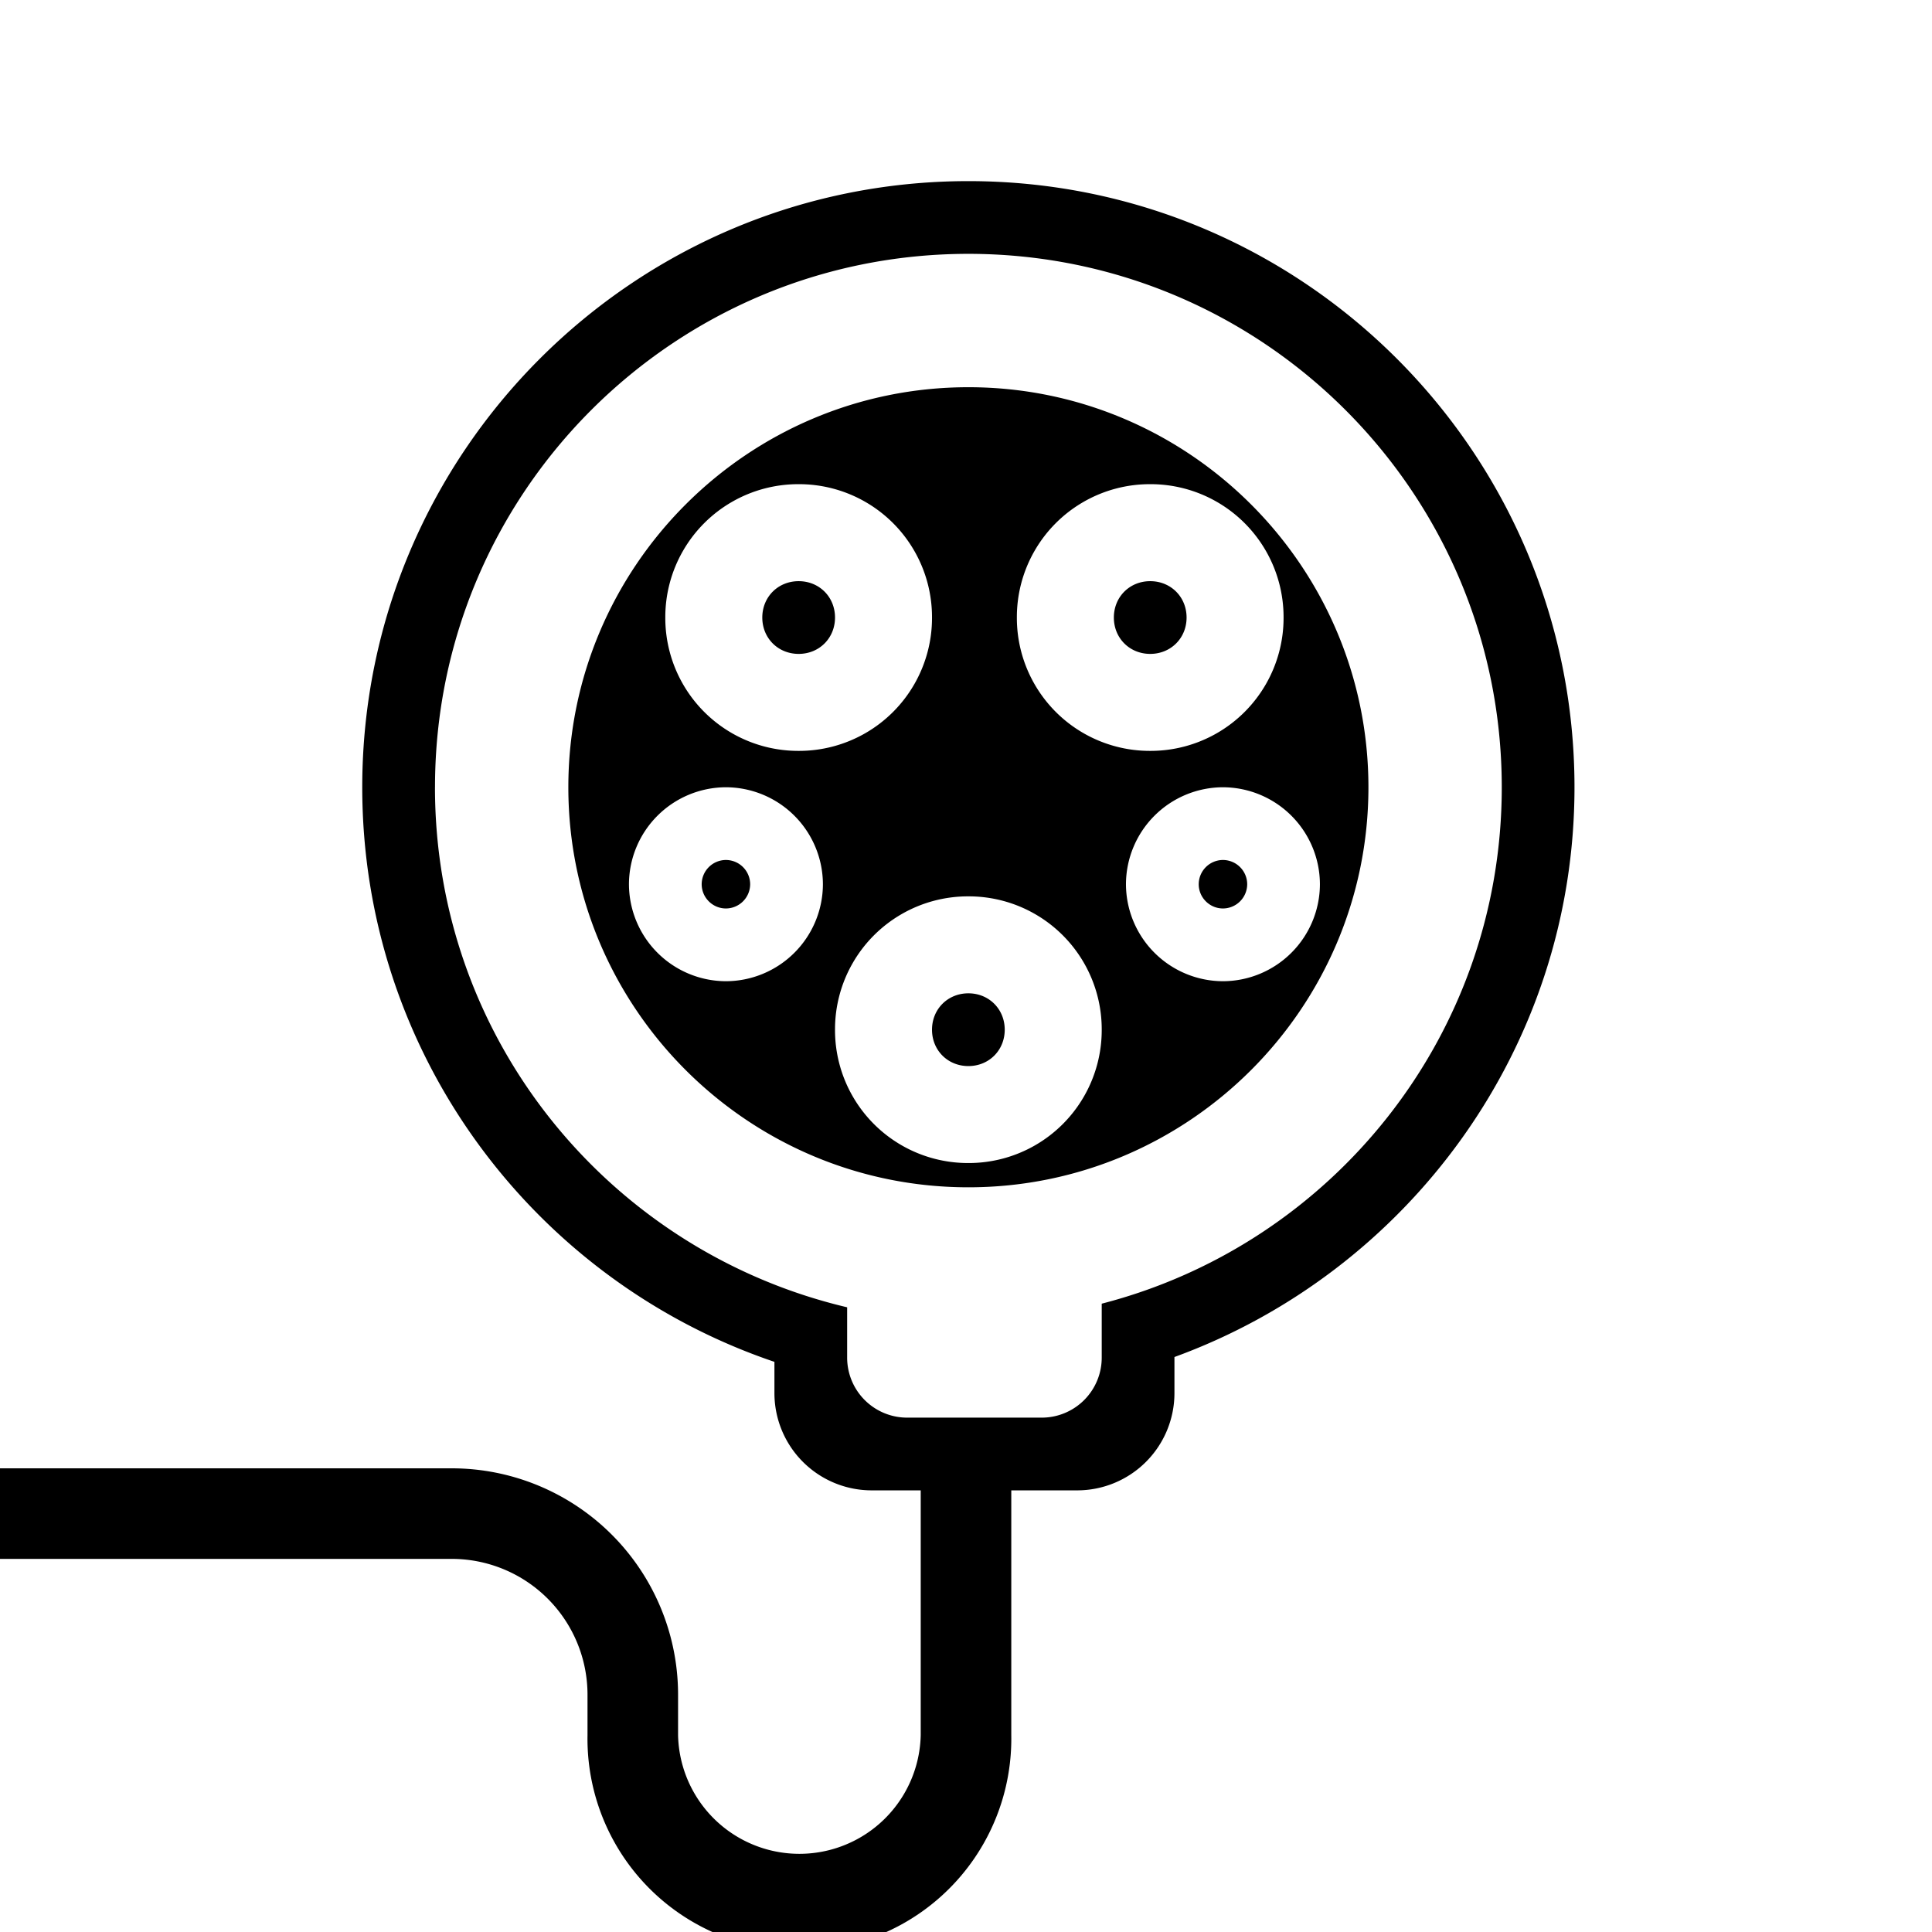 <svg xmlns="http://www.w3.org/2000/svg" width="64" height="64"><path d="M23.244 29.291c0 .442.361.803.803.803a.806.806 0 0 0 .803-.803.806.806 0 0 0-.803-.803.806.806 0 0 0-.803.803zm7.63 4.82c0 .682.522 1.204 1.205 1.204.682 0 1.204-.522 1.204-1.205 0-.682-.522-1.205-1.204-1.205-.683 0-1.205.523-1.205 1.205zm8.835-4.82c0 .442.361.803.803.803a.806.806 0 0 0 .803-.803.806.806 0 0 0-.803-.803.806.806 0 0 0-.803.803zm-2.811-8.834c0 .682.522 1.204 1.204 1.204.683 0 1.205-.522 1.205-1.204 0-.683-.522-1.205-1.205-1.205-.682 0-1.204.522-1.204 1.205zm-11.646 0c0 .682.522 1.204 1.205 1.204.682 0 1.204-.522 1.204-1.204 0-.683-.522-1.205-1.204-1.205-.683 0-1.205.522-1.205 1.205zm-6.425 5.622c0 7.308 5.943 13.252 13.252 13.252 7.308 0 13.252-5.944 13.252-13.252 0-7.309-5.944-13.252-13.252-13.252-7.309 0-13.252 5.943-13.252 13.252zm2.008 3.212a3.222 3.222 0 0 1 3.212-3.212 3.222 3.222 0 0 1 3.213 3.212 3.222 3.222 0 0 1-3.213 3.213 3.222 3.222 0 0 1-3.212-3.213zm6.826 4.82a4.405 4.405 0 0 1 4.418-4.418 4.405 4.405 0 0 1 4.417 4.417 4.405 4.405 0 0 1-4.417 4.417 4.405 4.405 0 0 1-4.418-4.417zm9.638-4.82a3.222 3.222 0 0 1 3.213-3.212 3.222 3.222 0 0 1 3.212 3.212 3.222 3.222 0 0 1-3.212 3.213 3.222 3.222 0 0 1-3.213-3.213zm-3.614-8.834a4.405 4.405 0 0 1 4.417-4.418 4.405 4.405 0 0 1 4.418 4.418 4.405 4.405 0 0 1-4.418 4.417 4.405 4.405 0 0 1-4.417-4.417zm-11.646 0a4.405 4.405 0 0 1 4.418-4.418 4.405 4.405 0 0 1 4.417 4.418 4.405 4.405 0 0 1-4.417 4.417 4.405 4.405 0 0 1-4.418-4.417zM12 26.079c0 8.834 5.702 16.344 13.654 19.034v1.044a3.222 3.222 0 0 0 3.212 3.213h6.827a3.222 3.222 0 0 0 3.212-3.213v-1.204c7.71-2.811 13.252-10.2 13.252-18.874C52.157 14.995 43.162 6 32.08 6 20.995 6 12 14.995 12 26.079zm2.41 0c0-9.759 7.91-17.67 17.669-17.67 9.758 0 17.669 7.911 17.669 17.67 0 8.232-5.622 15.139-13.252 17.107v1.767a1.988 1.988 0 0 1-2.008 2.008h-4.417a1.988 1.988 0 0 1-2.008-2.008v-1.647c-7.83-1.847-13.654-8.834-13.654-17.227z"/><path d="M30.5 49v8.48a4.02 4.02 0 0 1-8.038 0v-1.34a7.5 7.5 0 0 0-7.5-7.5H0v3h14.962a4.5 4.5 0 0 1 4.5 4.5v1.34a7.02 7.02 0 1 0 14.038 0V49h-3z"/></svg>